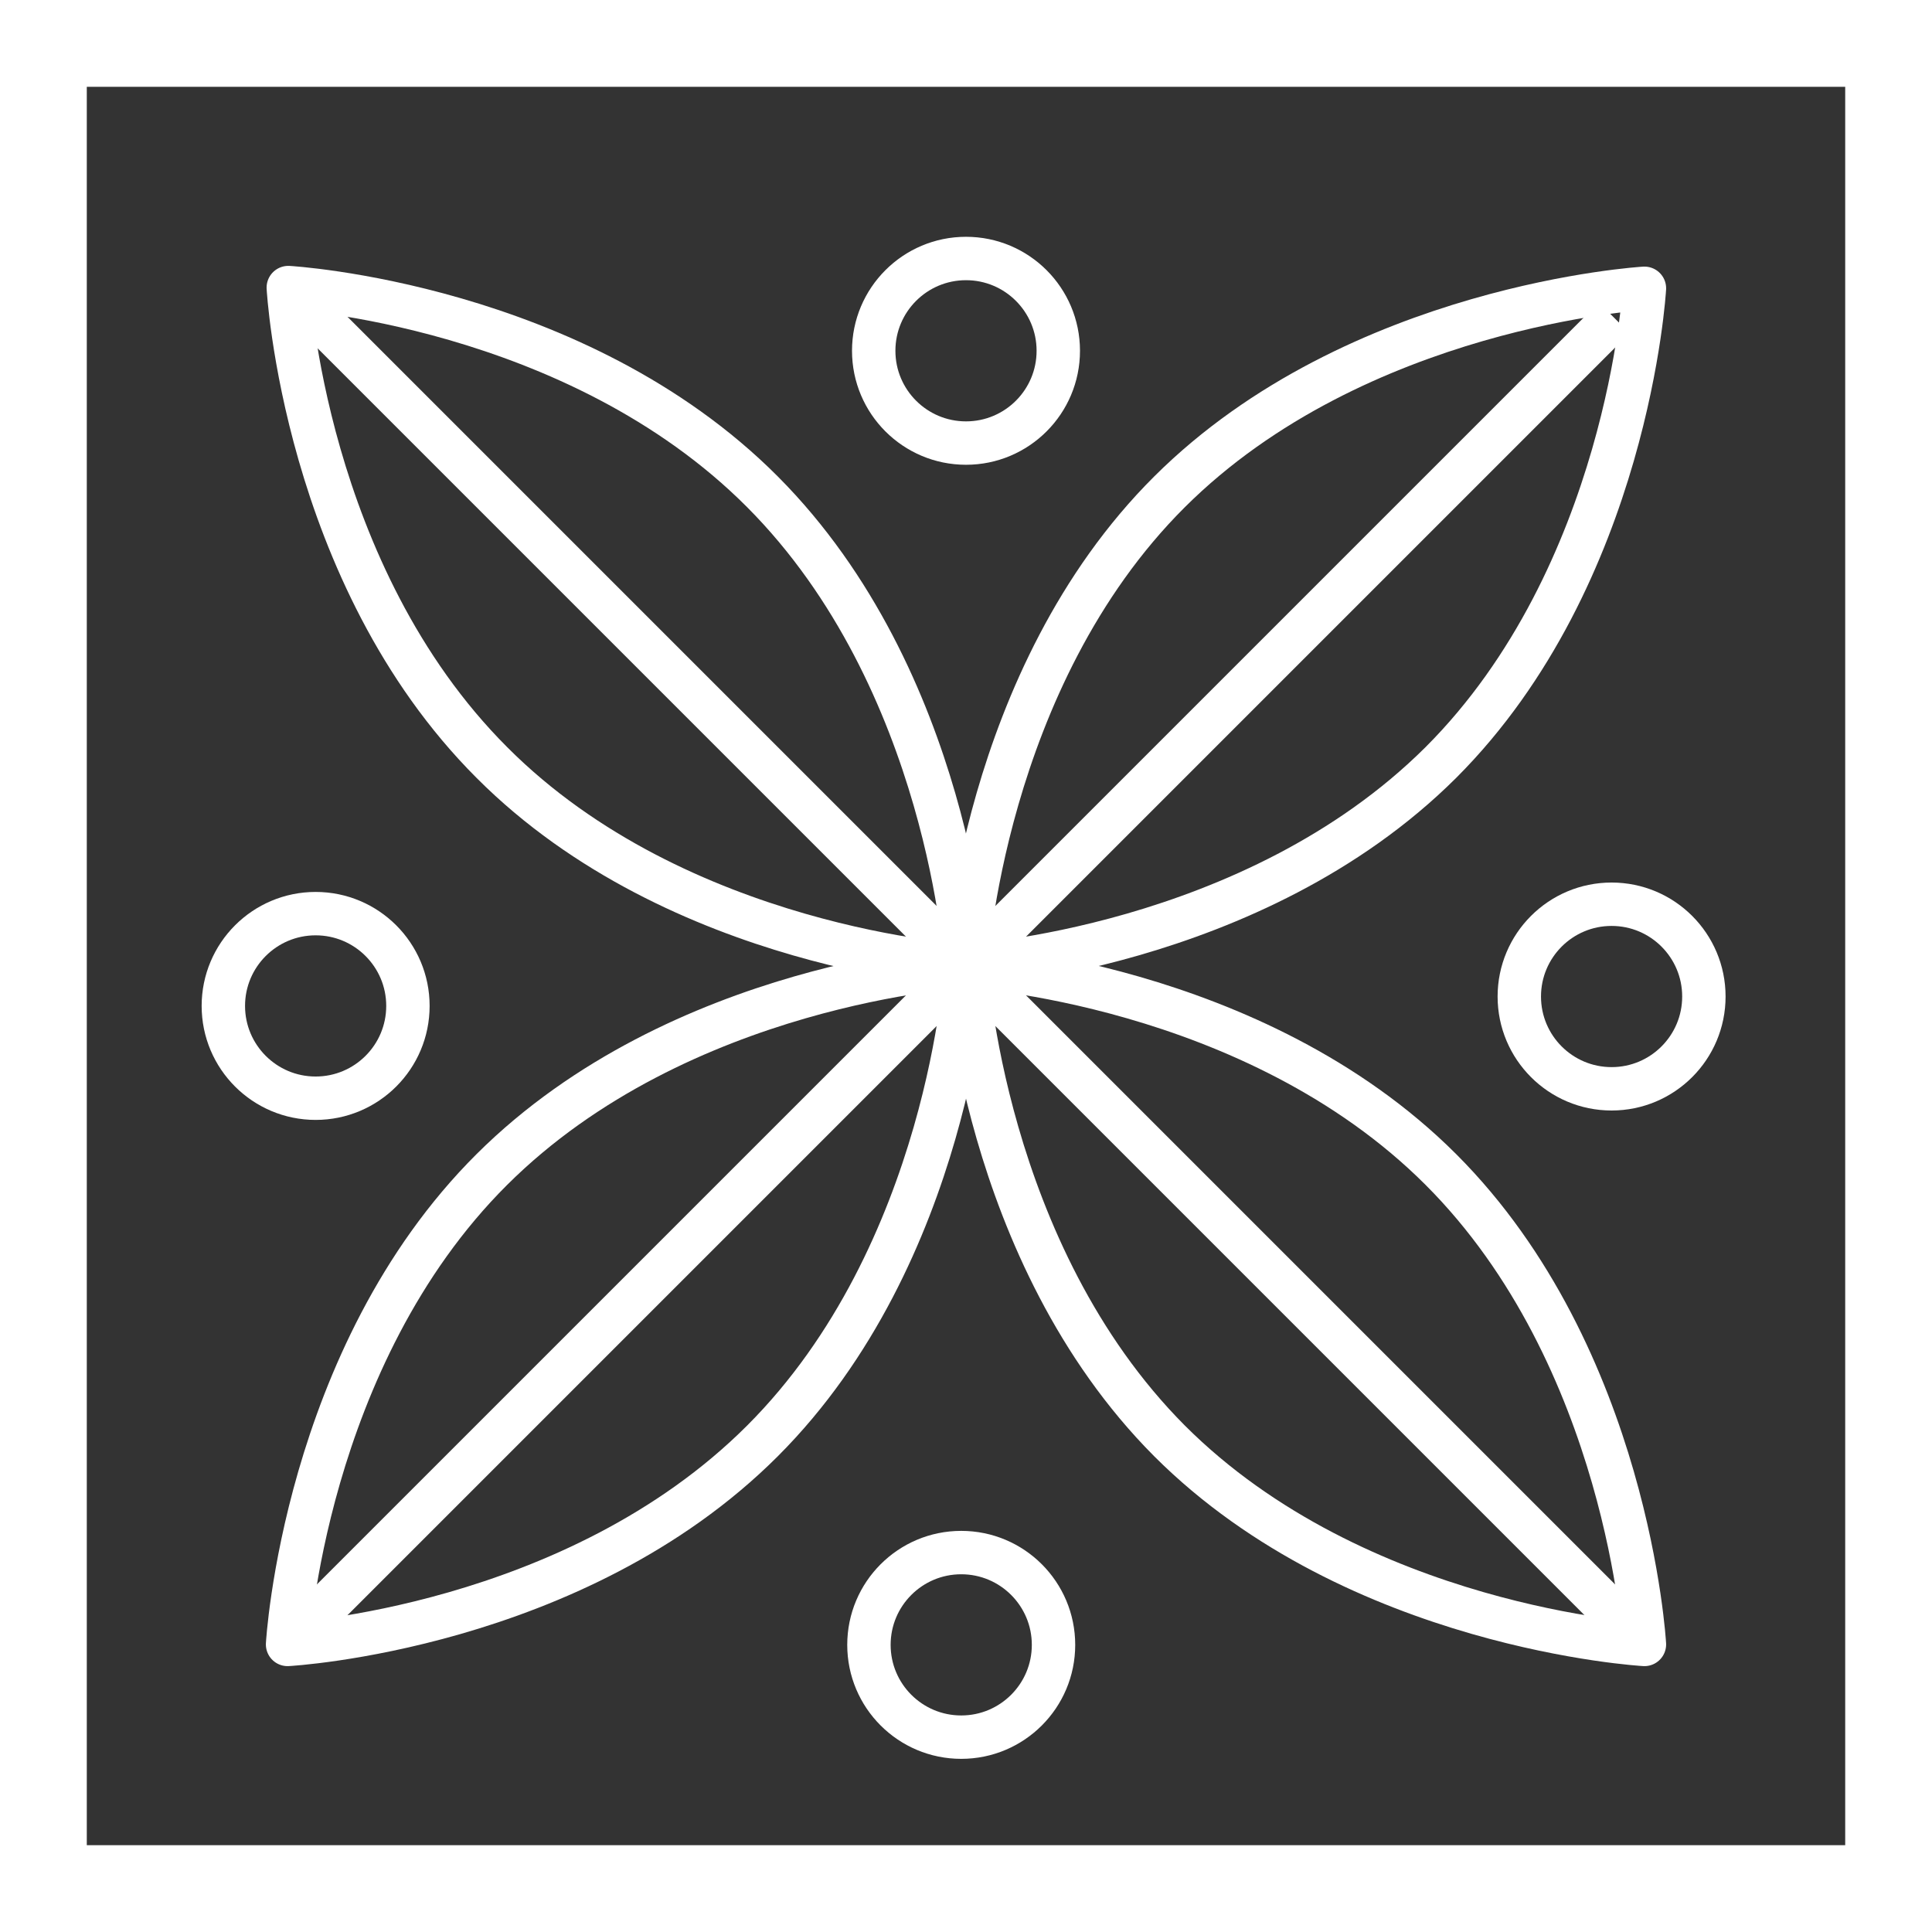 <?xml version="1.0" encoding="UTF-8"?> <svg xmlns="http://www.w3.org/2000/svg" id="Слой_1" data-name="Слой 1" viewBox="0 0 133.56 133.56"><rect x="0" y="0" width="133.56" height="133.56" fill="#333333" stroke="none"/> <defs> <style>.cls-1,.cls-2,.cls-3{fill:none;stroke:#fff;}.cls-1,.cls-3{stroke-miterlimit:10;}.cls-1{stroke-width:6px;}.cls-2{stroke-linejoin:round;}.cls-2,.cls-3{stroke-width:3px;}</style> </defs> <rect class="cls-1" x="3" y="3" width="127.56" height="127.56" transform="translate(133.56 133.56) rotate(180)"></rect> <path class="cls-2" d="M80.85,99.61c-12.95-13-14.07-32.83-14.07-32.83S86.66,67.9,99.61,80.85s14.07,32.83,14.07,32.83S93.8,112.56,80.85,99.61Z"></path> <path class="cls-2" d="M34,52.71c-13-13-14.07-32.83-14.07-32.83S39.76,21,52.71,34,66.78,66.78,66.78,66.78,46.9,65.66,34,52.71Z"></path> <path class="cls-2" d="M99.61,52.71c-13,12.95-32.83,14.07-32.83,14.07S67.9,46.9,80.85,34s32.83-14.07,32.83-14.07S112.56,39.76,99.61,52.71Z"></path> <path class="cls-2" d="M52.71,99.61c-13,13-32.83,14.07-32.83,14.07S21,93.8,34,80.85,66.78,66.78,66.78,66.78,65.66,86.66,52.71,99.61Z"></path> <circle class="cls-3" cx="66.45" cy="113.71" r="6.38"></circle> <circle class="cls-3" cx="66.78" cy="24.25" r="6.38"></circle> <circle class="cls-3" cx="111.41" cy="68.89" r="6.38"></circle> <circle class="cls-3" cx="21.82" cy="69.54" r="6.38"></circle> <line class="cls-2" x1="112.58" y1="112.58" x2="21.4" y2="21.4"></line> <line class="cls-2" x1="111.59" y1="21.97" x2="20.95" y2="112.61"></line> </svg> 